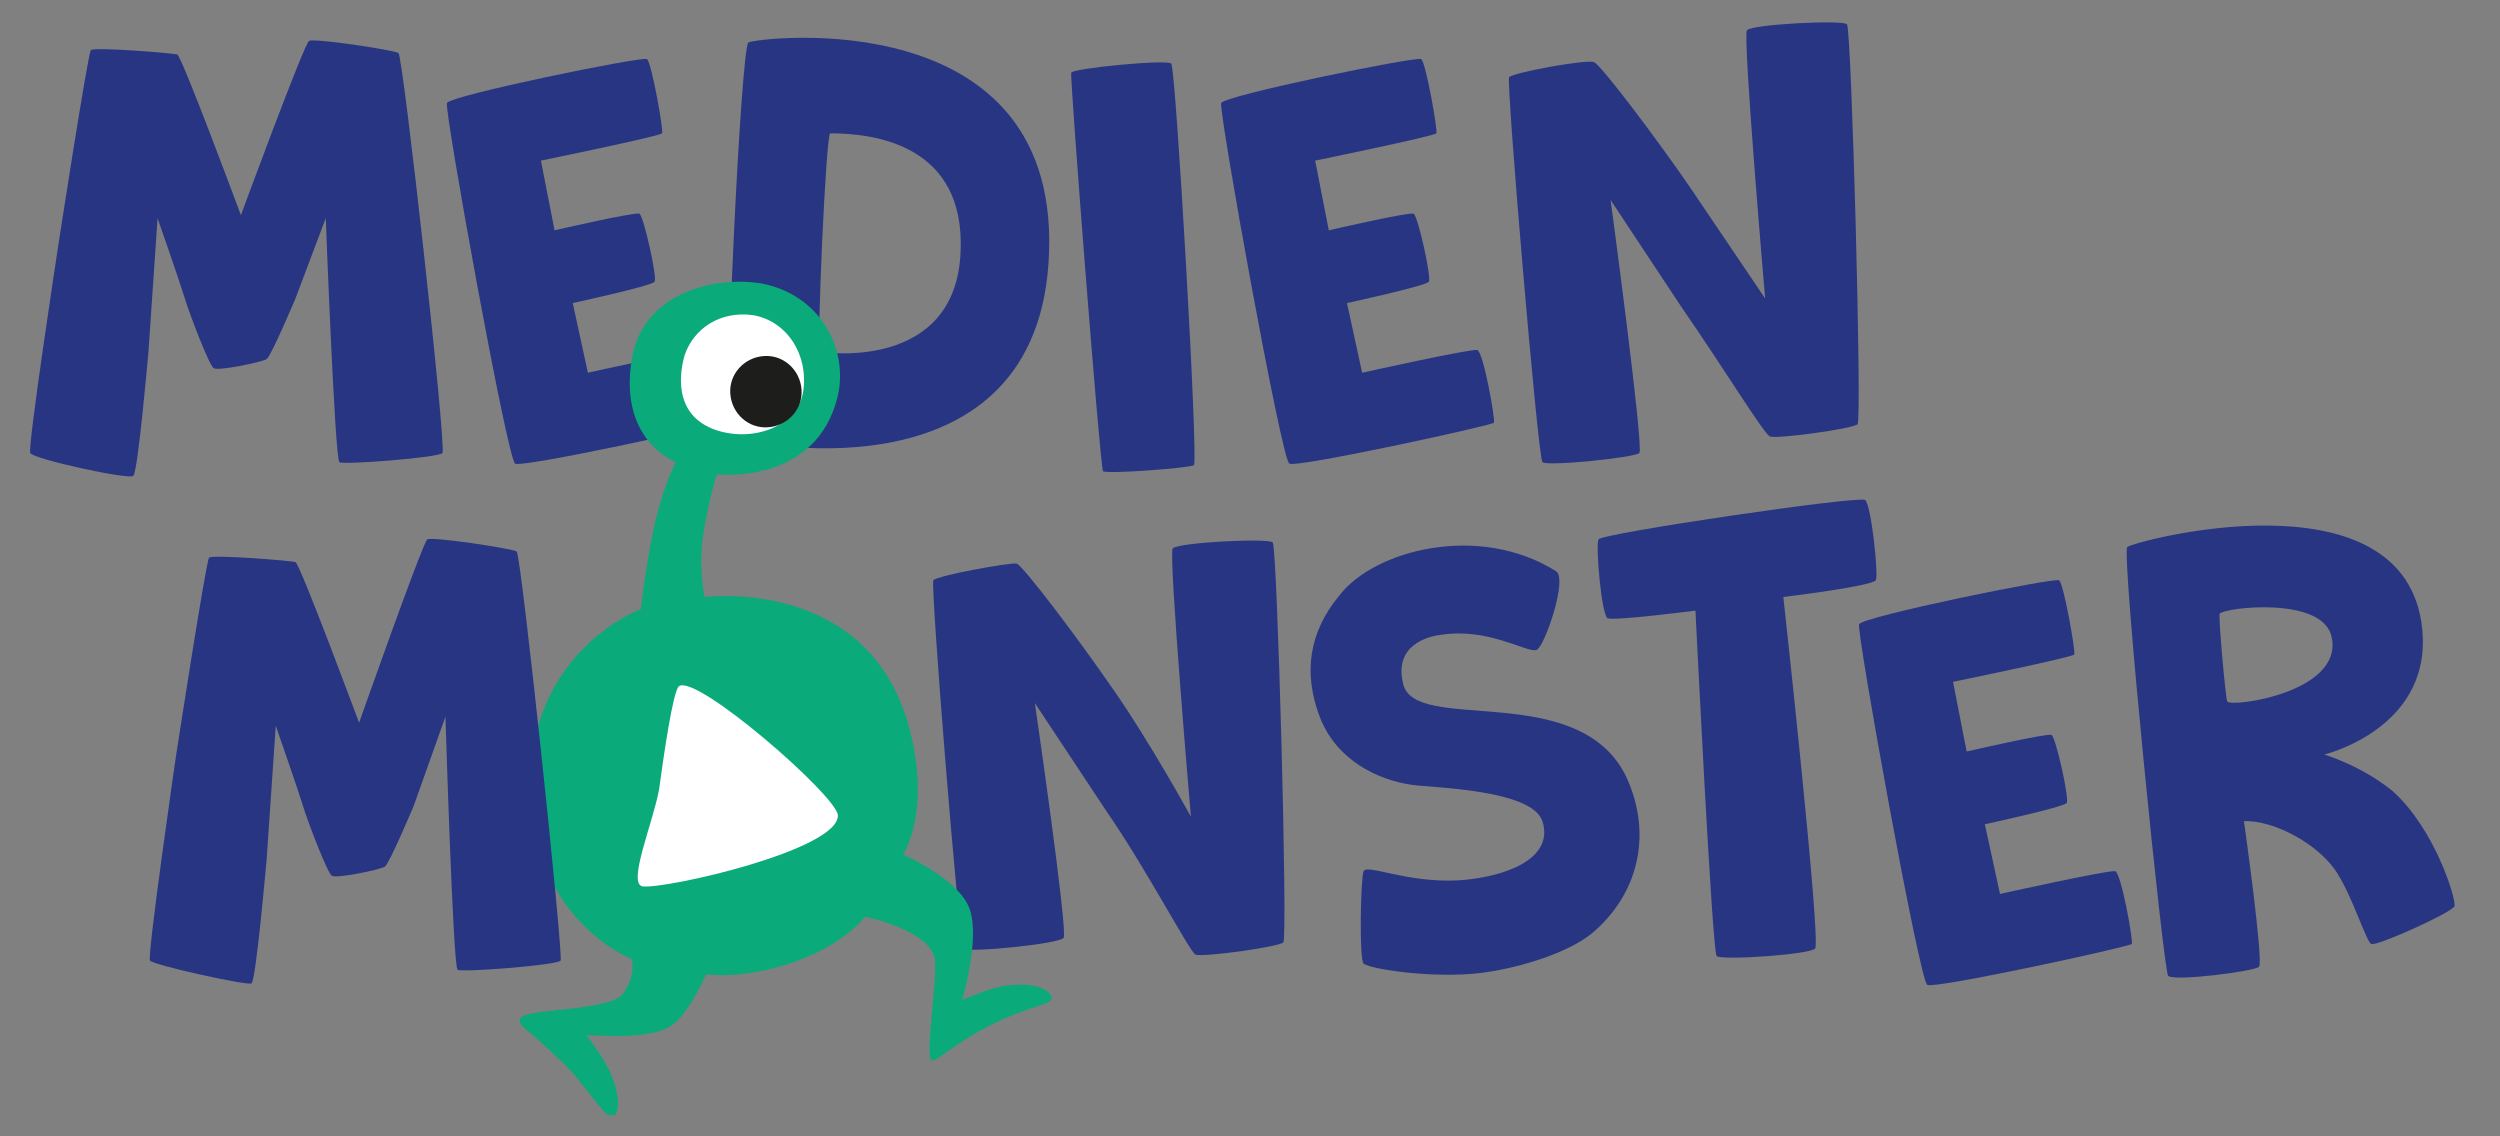 <?xml version="1.0" encoding="utf-8"?>
<svg xmlns="http://www.w3.org/2000/svg" enable-background="new 0 0 165 75" id="logo-mm" version="1.1" viewBox="0 0 165 75" x="0px" y="0px">
<rect x="0" y="0" width="165" height="75" fill="#808080" stroke="none"/>
<g>
	<defs>
		<rect height="72.2" id="SVGID_3_" width="160" x="2" y="1.4"/>
	</defs>
	<clipPath id="SVGID_2_">
		<use href="#SVGID_3_" overflow="visible"/>
	</clipPath>
	<path clip-path="url(#SVGID_2_)" d="M105.5,35.6c0.2-0.4,17.2-2.9,17.6-2.6c0.4,0.3,0.9,5,0.7,5.3&#xA;		c-0.3,0.4-6.1,1.1-6.1,1.1s2.5,22.7,2.1,23.2c-0.3,0.4-6.2,0.8-6.5,0.5c-0.3-0.3-1.4-22.8-1.4-22.8s-5.4,0.7-5.8,0.5&#xA;		C105.7,40.6,105.3,36,105.5,35.6" fill="#283582"/>
	<path clip-path="url(#SVGID_2_)" d="M61.6,38.3c-0.2,0.3,1.7,24,2,24.3c0.3,0.3,6.3-0.3,6.6-0.7&#xA;		c0.3-0.4-1.9-15.5-1.9-15.5s3.7,5.6,4.7,7.1c2.7,3.9,5.5,9.3,5.9,9.5c0.4,0.2,5.5-0.5,5.8-0.8c0.3-0.3-0.4-26.1-0.7-26.4&#xA;		c-0.3-0.3-6.3,0-6.6,0.4c-0.3,0.3,1.2,17.7,1.2,17.7s-2.8-5.1-5.2-8.5c-2.2-3.2-5.9-8.1-6.3-8.2C66.7,37.1,61.8,38,61.6,38.3" fill="#283582"/>
	<path clip-path="url(#SVGID_2_)" d="M102.7,37.7c0.8,0.5-0.8,5.1-1.3,5.2c-0.6,0.2-3.2-1.5-6.3-1&#xA;		c-0.9,0.1-3.1,0.7-2.5,3.2c0.7,3.4,11.5-0.3,14.7,6.1c1.7,3.6,1,7.5-2,10.2c-1.4,1.3-4.4,2.3-6.8,2.7c-3.2,0.6-8-0.1-8.5-0.5&#xA;		c-0.3-0.2-0.2-5.7,0-6.1c0.2-0.5,2.9,0.8,6.3,0.6c3-0.2,6.3-1.4,5.5-3.9c-0.7-2.1-7.2-2.2-8.6-2.4c-2.2-0.3-5-1.6-6.1-4.5&#xA;		c-1.1-2.9-0.7-5.6,1.3-8C90.7,36.3,97.6,34.5,102.7,37.7" fill="#283582"/>
	<path clip-path="url(#SVGID_2_)" d="M45.1,45.3c-0.4,0.6,2.3,9.5,3.1,9.7c0.9,0.3,7.2-6.4,6.9-7.3&#xA;		C54.8,46.8,45.5,44.6,45.1,45.3" fill="#FFFFFF"/>
	<path clip-path="url(#SVGID_2_)" d="M99.6,5.1c-0.2,0.3,1.9,25.1,2.2,25.4c0.3,0.3,6.1-0.3,6.4-0.6&#xA;		c0.3-0.4-1.9-16.7-1.9-16.7s3.7,5.6,4.7,7.1c2.7,3.9,5.4,8.3,5.8,8.5c0.4,0.2,5.5-0.5,5.8-0.8c0.3-0.3-0.4-26.1-0.7-26.4&#xA;		c-0.3-0.3-6.3,0-6.6,0.4c-0.3,0.3,1.2,17.7,1.2,17.7s-2.7-4-5-7.4c-2.2-3.2-5.9-8.1-6.3-8.2C104.7,3.9,99.8,4.8,99.6,5.1" fill="#283582"/>
	<path clip-path="url(#SVGID_2_)" d="M70.7,4.8c0.1-0.3,6.4-0.9,6.6-0.6c0.3,0.2,1.8,26.2,1.5,26.5&#xA;		c-0.3,0.2-5.8,0.6-6,0.4C72.6,30.8,70.6,5,70.7,4.8" fill="#283582"/>
	<path clip-path="url(#SVGID_2_)" d="M80.6,6.8c0.2-0.5,12.9-3.1,13.2-2.9c0.3,0.2,1.1,4.7,1,4.9&#xA;		c-0.2,0.2-8,1.8-8,1.8l0.9,4.6c0,0,5.2-1.2,5.6-1.1c0.3,0.2,1.2,4.3,1,4.5c-0.3,0.3-5.4,1.4-5.4,1.4l1,4.6c0,0,7.2-1.6,7.6-1.5&#xA;		c0.4,0.1,1.2,4.6,1.1,4.8c-0.2,0.2-13.1,3-13.5,2.7C84.6,30.5,80.4,7.2,80.6,6.8" fill="#283582"/>
	<path clip-path="url(#SVGID_2_)" d="M29.5,6.8c0.2-0.5,12.9-3.1,13.2-2.9c0.3,0.2,1.1,4.7,1,4.9&#xA;		c-0.2,0.2-8,1.8-8,1.8l0.9,4.6c0,0,5.2-1.2,5.6-1.1c0.3,0.2,1.2,4.3,1,4.5c-0.3,0.3-5.4,1.4-5.4,1.4l1,4.6c0,0,7.2-1.6,7.6-1.5&#xA;		c0.4,0.1,1.2,4.6,1.1,4.8c-0.2,0.2-13.1,3-13.5,2.7C33.5,30.4,29.3,7.2,29.5,6.8" fill="#283582"/>
	<path clip-path="url(#SVGID_2_)" d="M63.4,16.6c-0.3,7.9-9,6.7-9.3,6.6c-0.2-0.1,0.4-14.4,0.7-14.4&#xA;		C57.8,8.8,63.7,9.6,63.4,16.6 M49.4,2.8c-0.5,0.2-1.7,25.7-1.2,26c0.6,0.4,19.9,4.6,21-11.4C70.4-0.1,49.9,2.5,49.4,2.8" fill="#283582"/>
	<path clip-path="url(#SVGID_2_)" d="M2,29.9c-0.2-0.3,1.8-13.4,1.8-13.4s2-13,2.2-13.2c0.3-0.2,5.4,0.2,5.7,0.3&#xA;		c0.3,0.1,4.2,10.6,4.2,10.6s4.2-11.4,4.5-11.5c0.3-0.2,5.6,0.6,5.9,0.8c0.3,0.2,3.2,26.2,2.9,26.4c-0.2,0.3-6.6,0.8-6.8,0.6&#xA;		c-0.3-0.2-0.9-16.1-0.9-16.1l-2,5.3c0,0-1.6,3.8-1.9,4c-0.3,0.2-3.2,0.8-3.5,0.6c-0.3-0.2-1.6-3.6-1.9-4.6c-0.3-1-1.8-5.3-1.8-5.3&#xA;		l-0.6,8.8c0,0-0.7,8-1,8.2C8.6,31.7,2.2,30.3,2,29.9" fill="#283582"/>
	<path clip-path="url(#SVGID_2_)" d="M122.7,41.2c0.2-0.5,12.9-3.1,13.2-2.9c0.3,0.2,1.1,4.7,1,4.9&#xA;		c-0.2,0.2-8,1.8-8,1.8l0.9,4.6c0,0,5.2-1.2,5.6-1.1c0.3,0.2,1.2,4.3,1,4.5c-0.3,0.3-5.4,1.4-5.4,1.4l1,4.6c0,0,7.2-1.6,7.6-1.5&#xA;		c0.4,0.1,1.2,4.6,1.1,4.8c-0.2,0.2-13.1,3-13.5,2.7C126.7,64.8,122.5,41.6,122.7,41.2" fill="#283582"/>
	<path clip-path="url(#SVGID_2_)" d="M49.3,29.7c2.7-0.1,4.8-2.5,4.7-5.2s-2.5-4.8-5.2-4.7C46.1,20,44,22.3,44.2,25&#xA;		C44.3,27.7,46.6,29.8,49.3,29.7" fill="#FFFFFF"/>
	<path clip-path="url(#SVGID_2_)" d="M47.3,28.4c2.5,0.8,5.3-0.3,5.7-2.5c0.4-2.4-1-4.7-3.3-5.1&#xA;		c-2.2-0.3-3.9,0.9-4.5,2.6C44.9,24.4,44.3,27.4,47.3,28.4 M42.3,40.2c0,0,0.2-2.1,0.8-5.1c0.6-2.9,1.5-4.6,1.5-4.6&#xA;		s-3.8-1.4-2.9-6.8c0.7-4.3,5.3-5.5,8.5-5c3.9,0.7,5.8,4.3,5.1,7.4c-1.4,6-8,5.2-8,5.2s-0.6,2-0.9,4.1c-0.3,2.2,0.1,4,0.1,4&#xA;		S57.3,38,60,48c1.5,5.6-0.4,8.4-0.4,8.4s3.7,1.6,4.4,3.6c0.7,2-0.5,6-0.5,6s1.6-0.7,2.6-0.9c1.6-0.3,3.1,0,3.3,0.7&#xA;		c0.2,0.5-1.2,0.5-3.7,1.7c-2.5,1.2-3.9,2.6-4.2,2.5c-0.5-0.3,0.4-5.4,0.2-6.7c-0.3-1.9-4.6-2.8-4.6-2.8s-1.3,1.8-4.7,3&#xA;		c-3.5,1.2-5.8,0.8-5.8,0.8s-1.1,2.6-2.3,3.4c-1.4,1-5.6,0.6-5.6,0.6s0.6,0.8,1.1,1.6c1.1,1.8,1.2,3.4,0.7,3.8&#xA;		c-0.5,0.3-1.8-2.1-3.4-3.6c-2.6-2.5-2.8-2.3-2.8-2.8c0-0.8,5.9-0.5,6.8-1.7c0.9-1.2,0.6-2.3,0.6-2.3s-6.3-2.4-6.7-10.7&#xA;		C34.6,43,42.3,40.2,42.3,40.2" fill="#0BAA7A"/>
	<path clip-path="url(#SVGID_2_)" d="M50.7,28.2c1.3-0.1,2.3-1.2,2.2-2.5c-0.1-1.3-1.2-2.3-2.5-2.2&#xA;		c-1.3,0.1-2.3,1.2-2.2,2.5C48.3,27.3,49.4,28.3,50.7,28.2" fill="#1D1D1B"/>
	<path clip-path="url(#SVGID_2_)" d="M44.8,45.3c-0.4,0.4-1,4.6-1.3,6.8c-0.4,2.2-2.1,6.2-1.1,6.4&#xA;		c1.5,0.2,13-2.4,12.9-4.7C55.2,52.5,45.9,44.4,44.8,45.3" fill="#FFFFFF"/>
	<path clip-path="url(#SVGID_2_)" d="M146.5,40.5c-0.1,0.2,0.4,5.7,0.5,5.8c0.3,0.4,7.6-0.6,6.9-4.2&#xA;		C153.4,39.3,146.8,40.1,146.5,40.5 M140.4,36.1c0.5-0.4,17.8-5,19.4,4.9c1.1,7-6.4,8.8-6.4,8.8s2.4,0.7,4.5,2.4&#xA;		c2.8,2.5,4.2,7.1,4.1,7.6c-0.1,0.4-5.2,2.7-5.5,2.5c-0.3-0.1-1.2-3-2.2-4.6c-1.2-2-4.3-3.6-6.2-3.5c0,0,1.3,9.2,1,9.6&#xA;		c-0.2,0.3-5.7,1-6,0.6C142.8,64.2,140,36.4,140.4,36.1" fill="#283582"/>
	<path clip-path="url(#SVGID_2_)" d="M9.9,63.4C9.7,63.1,11.6,50,11.6,50s2-13,2.2-13.2c0.3-0.2,5.4,0.2,5.7,0.3&#xA;		c0.3,0.1,4.2,10.6,4.2,10.6s4.2-11.9,4.5-12.1c0.3-0.2,5.6,0.6,5.9,0.8c0.3,0.2,3.1,26.7,2.9,27c-0.2,0.3-6.6,0.8-6.8,0.6&#xA;		c-0.3-0.2-0.8-16.7-0.8-16.7l-2.1,5.9c0,0-1.6,3.8-1.9,4c-0.3,0.2-3.2,0.8-3.5,0.6c-0.3-0.2-1.6-3.6-1.9-4.6&#xA;		c-0.3-1-1.8-5.3-1.8-5.3l-0.6,8.8c0,0-0.7,8-1,8.2C16.5,65.1,10.1,63.7,9.9,63.4" fill="#283582"/>
</g>
</svg>